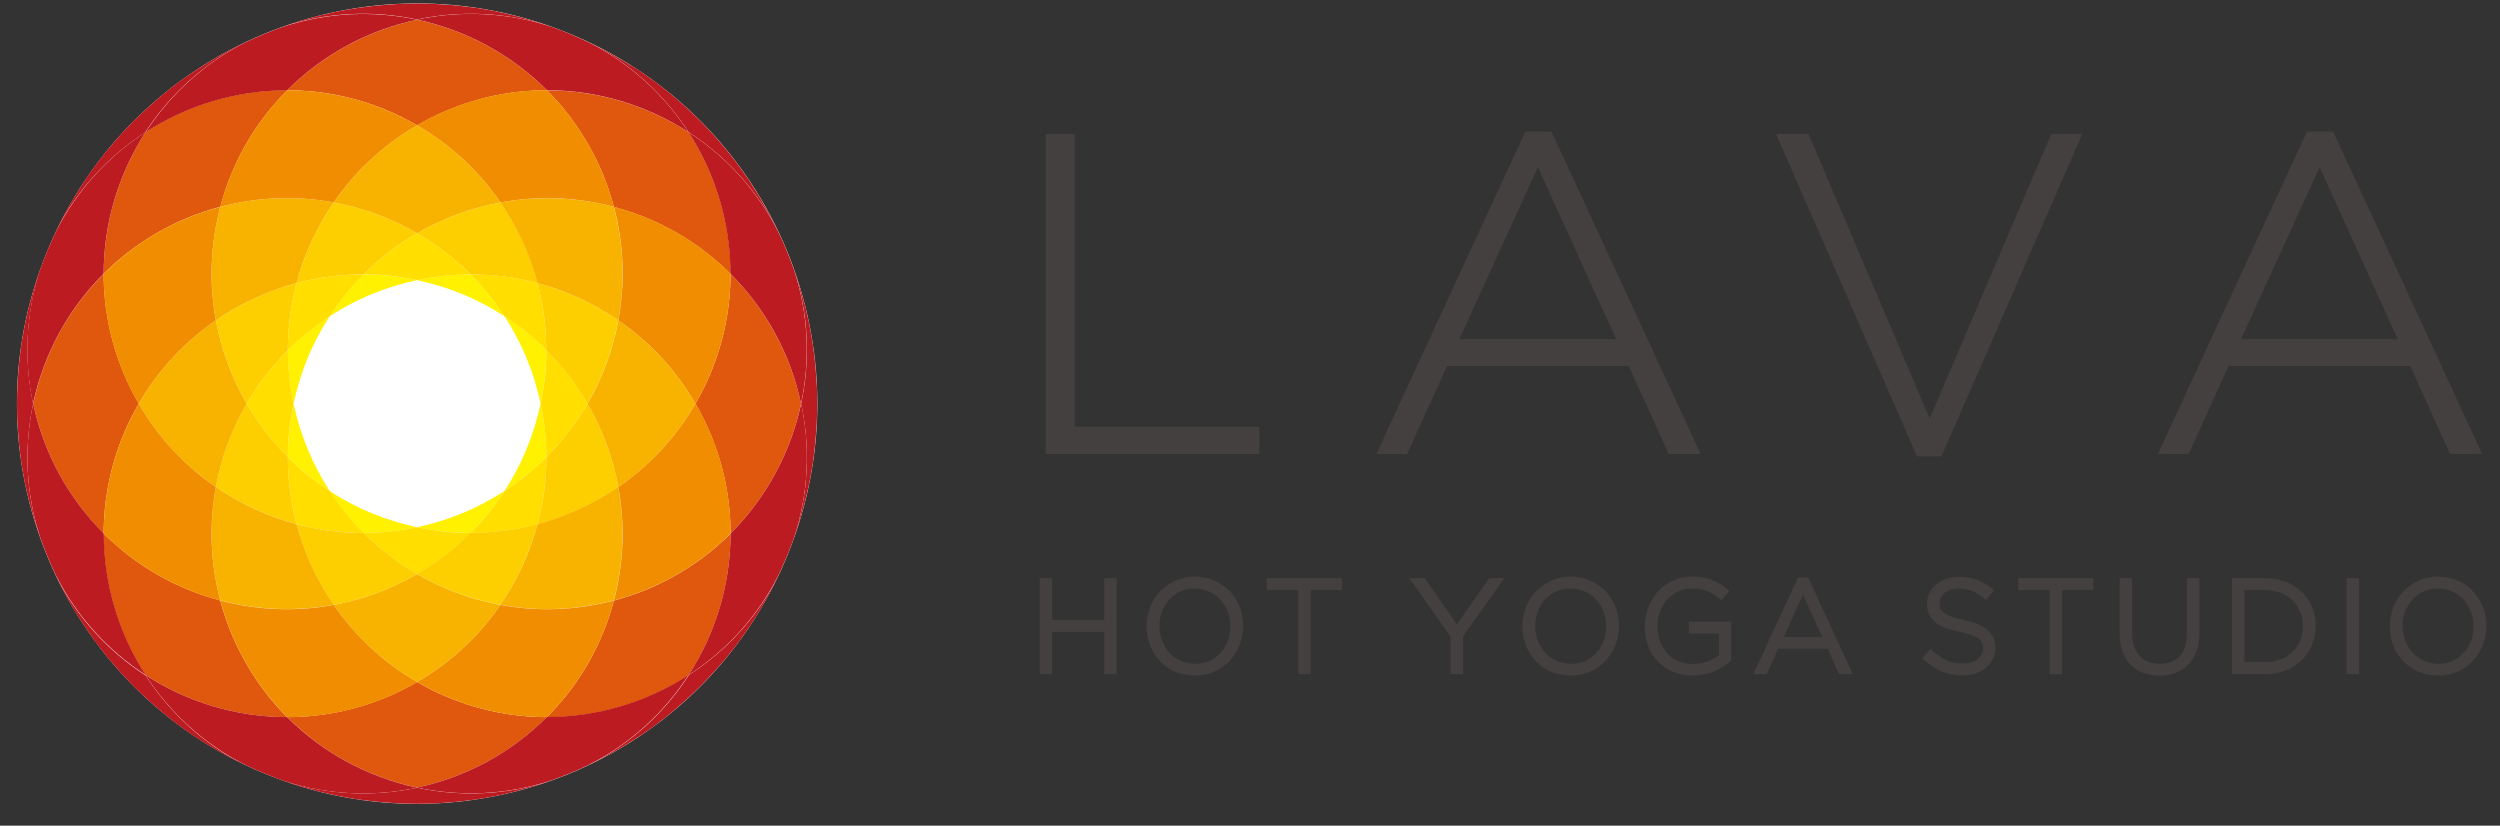 <svg width="109" height="36" viewBox="0 0 109 36" fill="none" xmlns="http://www.w3.org/2000/svg">
<rect x="0" y="0" width="109" height="36" fill="#333333" stroke="none"/>
<g clip-path="url(#clip0_18_4881)">
<path d="M48.147 27.027H45.877V25.207H45.336V29.393H45.877V27.546H48.147V29.393H48.687V25.207H48.147V27.027Z" fill="#44403F"/>
<path d="M52.102 25.138C50.919 25.138 49.993 26.085 49.993 27.3V27.311C49.993 28.537 50.893 29.458 52.092 29.458C53.291 29.458 54.201 28.51 54.201 27.29C54.201 26.069 53.301 25.143 52.102 25.143V25.138ZM53.644 27.3V27.311C53.644 28.242 52.98 28.944 52.102 28.944C51.224 28.944 50.55 28.221 50.55 27.29C50.55 26.358 51.214 25.657 52.092 25.657C52.97 25.657 53.644 26.38 53.644 27.3Z" fill="#44403F"/>
<path d="M55.228 25.726H56.599V29.393H57.145V25.726H58.515V25.207H55.228V25.726Z" fill="#44403F"/>
<path d="M63.52 27.225L62.118 25.207H61.443L63.242 27.75V29.393H63.788V27.744L65.592 25.207H64.933L63.52 27.225Z" fill="#44403F"/>
<path d="M68.488 25.138C67.305 25.138 66.379 26.085 66.379 27.3V27.311C66.379 28.537 67.278 29.458 68.477 29.458C69.676 29.458 70.586 28.51 70.586 27.29C70.586 26.069 69.687 25.143 68.488 25.143V25.138ZM70.029 27.3V27.311C70.029 28.242 69.366 28.944 68.488 28.944C67.61 28.944 66.936 28.221 66.936 27.29C66.936 26.358 67.599 25.657 68.477 25.657C69.355 25.657 70.029 26.38 70.029 27.3Z" fill="#44403F"/>
<path d="M73.643 27.622H74.954V28.564C74.708 28.756 74.296 28.949 73.825 28.949C72.893 28.949 72.267 28.285 72.267 27.29C72.267 26.374 72.925 25.657 73.766 25.657C74.36 25.657 74.687 25.871 74.949 26.096L75.045 26.176L75.404 25.764L75.302 25.684C74.837 25.298 74.392 25.138 73.782 25.138C72.487 25.138 71.71 26.235 71.71 27.3V27.311C71.71 28.574 72.572 29.458 73.814 29.458C74.403 29.458 74.997 29.233 75.441 28.837L75.484 28.799V27.102H73.637V27.622H73.643Z" fill="#44403F"/>
<path d="M78.841 25.175H78.396L76.448 29.388H77.031L77.529 28.285H79.686L80.184 29.388H80.784L78.867 25.25L78.835 25.175H78.841ZM77.77 27.771L78.61 25.924L79.451 27.771H77.77Z" fill="#44403F"/>
<path d="M85.607 27.027C84.638 26.829 84.563 26.578 84.563 26.278C84.563 25.919 84.916 25.662 85.398 25.662C85.821 25.662 86.158 25.791 86.49 26.075L86.586 26.16L86.934 25.732L86.838 25.652C86.394 25.293 85.976 25.148 85.409 25.148C84.616 25.148 84.017 25.646 84.017 26.321C84.017 26.995 84.445 27.349 85.446 27.552C86.383 27.739 86.458 27.985 86.458 28.275C86.458 28.66 86.099 28.928 85.591 28.928C85.082 28.928 84.697 28.772 84.263 28.376L84.167 28.291L83.808 28.703L83.899 28.788C84.413 29.244 84.927 29.452 85.569 29.452C86.399 29.452 86.999 28.949 86.999 28.242C86.999 27.605 86.57 27.231 85.607 27.033V27.027Z" fill="#44403F"/>
<path d="M87.994 25.726H89.365V29.393H89.905V25.726H91.275V25.207H87.994V25.726Z" fill="#44403F"/>
<path d="M95.349 27.632C95.349 28.472 94.932 28.938 94.166 28.938C93.401 28.938 92.962 28.451 92.962 27.605V25.207H92.416V27.632C92.416 28.756 93.079 29.457 94.155 29.457C95.231 29.457 95.895 28.745 95.895 27.6V25.207H95.349V27.632Z" fill="#44403F"/>
<path d="M98.748 25.207H97.314V29.393H98.748C100.033 29.393 100.964 28.515 100.964 27.289C100.964 26.064 100.033 25.207 98.748 25.207ZM100.408 27.311C100.408 28.232 99.723 28.869 98.748 28.869H97.854V25.726H98.748C99.728 25.726 100.408 26.374 100.408 27.305V27.311Z" fill="#44403F"/>
<path d="M102.854 25.207H102.308V29.393H102.854V25.207Z" fill="#44403F"/>
<path d="M106.307 25.138C105.124 25.138 104.198 26.085 104.198 27.3V27.311C104.198 28.537 105.097 29.458 106.296 29.458C107.495 29.458 108.405 28.51 108.405 27.29C108.405 26.069 107.506 25.143 106.307 25.143V25.138ZM107.848 27.3V27.311C107.848 28.242 107.185 28.944 106.307 28.944C105.429 28.944 104.754 28.221 104.754 27.29C104.754 26.358 105.418 25.657 106.296 25.657C107.174 25.657 107.848 26.38 107.848 27.3Z" fill="#44403F"/>
<path d="M46.862 5.84H45.593V19.795H54.907V18.607H46.862V5.84Z" fill="#44403F"/>
<path d="M74.146 19.795L67.68 5.813L67.647 5.738H66.507L60.009 19.795H61.347L63.092 15.957H71.014L72.754 19.795H74.151H74.146ZM70.463 14.785H63.627L67.053 7.285L70.463 14.785Z" fill="#44403F"/>
<path d="M90.788 5.84H89.434L84.135 18.253L78.851 5.84H77.438L83.546 19.817L83.578 19.897H84.648L90.788 5.84Z" fill="#44403F"/>
<path d="M106.826 19.795H108.223L101.757 5.813L101.725 5.738H100.584L94.086 19.795H95.424L97.164 15.957H105.086L106.826 19.795ZM104.54 14.785H97.71L101.136 7.285L104.54 14.785Z" fill="#44403F"/>
<path d="M34.305 24.275C37.992 15.373 33.765 5.168 24.864 1.481C15.963 -2.206 5.758 2.021 2.071 10.923C-1.617 19.824 2.61 30.029 11.512 33.716C20.413 37.403 30.618 33.176 34.305 24.275Z" fill="white"/>
<path d="M18.186 29.735C17.758 29.982 17.308 30.212 16.837 30.404C15.424 30.988 13.962 31.266 12.522 31.266C14.08 32.824 16.055 33.889 18.186 34.339C20.316 33.884 22.292 32.824 23.849 31.266C22.409 31.266 20.948 30.988 19.535 30.404C19.064 30.212 18.614 29.982 18.186 29.735Z" fill="#DF580D"/>
<path d="M26.767 26.181C26.638 26.663 26.483 27.139 26.285 27.61C25.701 29.023 24.861 30.249 23.844 31.272C26.049 31.272 28.196 30.624 30.021 29.441C31.204 27.616 31.852 25.469 31.852 23.264C30.835 24.281 29.604 25.116 28.191 25.705C27.72 25.897 27.243 26.058 26.761 26.186L26.767 26.181Z" fill="#DF580D"/>
<path d="M9.605 26.18C9.123 26.052 8.647 25.897 8.176 25.699C6.763 25.115 5.537 24.275 4.514 23.258C4.514 25.463 5.162 27.61 6.345 29.435C8.17 30.618 10.317 31.266 12.522 31.266C11.505 30.249 10.67 29.018 10.082 27.604C9.889 27.133 9.728 26.657 9.6 26.175L9.605 26.18Z" fill="#DF580D"/>
<path d="M6.051 17.6C5.804 17.172 5.574 16.722 5.382 16.251C4.798 14.838 4.52 13.377 4.52 11.937C2.962 13.494 1.897 15.47 1.447 17.6C1.902 19.73 2.962 21.706 4.52 23.263C4.52 21.823 4.798 20.362 5.382 18.949C5.574 18.478 5.804 18.028 6.051 17.6Z" fill="#DF580D"/>
<path d="M9.605 9.019C9.734 8.538 9.889 8.061 10.087 7.59C10.67 6.177 11.511 4.951 12.528 3.929C10.322 3.929 8.176 4.576 6.35 5.759C5.167 7.585 4.52 9.731 4.52 11.937C5.537 10.92 6.768 10.085 8.181 9.496C8.652 9.303 9.129 9.143 9.61 9.014L9.605 9.019Z" fill="#DF580D"/>
<path d="M18.186 5.465C18.614 5.219 19.064 4.988 19.535 4.796C20.948 4.212 22.409 3.934 23.849 3.934C22.292 2.376 20.316 1.311 18.186 0.861C16.055 1.316 14.08 2.376 12.522 3.934C13.962 3.934 15.424 4.212 16.837 4.796C17.308 4.988 17.758 5.219 18.186 5.465Z" fill="#DF580D"/>
<path d="M23.844 3.934C24.861 4.951 25.696 6.182 26.285 7.595C26.478 8.066 26.638 8.543 26.767 9.024C27.248 9.153 27.725 9.308 28.196 9.506C29.609 10.089 30.835 10.93 31.857 11.947C31.857 9.742 31.21 7.595 30.027 5.77C28.201 4.587 26.055 3.939 23.849 3.939L23.844 3.934Z" fill="#DF580D"/>
<path d="M30.321 17.6C30.567 18.028 30.797 18.478 30.99 18.949C31.574 20.362 31.852 21.823 31.852 23.263C33.41 21.706 34.475 19.73 34.925 17.6C34.47 15.47 33.41 13.494 31.852 11.937C31.852 13.377 31.574 14.838 30.99 16.251C30.797 16.722 30.567 17.172 30.321 17.6Z" fill="#DF580D"/>
<path d="M23.844 31.266C22.286 32.824 20.311 33.889 18.18 34.338C20.075 34.745 22.088 34.665 24.036 34.028C24.309 33.932 24.582 33.825 24.855 33.712C25.128 33.6 25.396 33.482 25.658 33.353C27.489 32.427 28.966 31.057 30.021 29.43C28.196 30.613 26.049 31.26 23.844 31.26V31.266Z" fill="#BC1B21"/>
<path d="M12.522 31.265C10.317 31.265 8.17 30.618 6.345 29.435C7.399 31.062 8.877 32.432 10.707 33.358C10.97 33.481 11.237 33.599 11.51 33.717C11.783 33.829 12.056 33.936 12.329 34.033C14.278 34.67 16.291 34.75 18.186 34.343C16.055 33.888 14.08 32.828 12.522 31.271V31.265Z" fill="#BC1B21"/>
<path d="M4.519 23.257C2.962 21.7 1.896 19.724 1.447 17.594C1.04 19.489 1.12 21.501 1.757 23.45C1.854 23.723 1.961 23.996 2.073 24.269C2.186 24.542 2.303 24.81 2.432 25.072C3.358 26.903 4.728 28.38 6.356 29.435C5.172 27.609 4.525 25.463 4.525 23.257H4.519Z" fill="#BC1B21"/>
<path d="M4.519 11.936C4.519 9.731 5.167 7.584 6.35 5.759C4.723 6.813 3.352 8.291 2.426 10.121C2.303 10.384 2.186 10.651 2.068 10.924C1.955 11.197 1.848 11.47 1.752 11.743C1.115 13.692 1.035 15.705 1.441 17.6C1.896 15.469 2.956 13.494 4.514 11.936H4.519Z" fill="#BC1B21"/>
<path d="M12.522 3.933C14.08 2.375 16.055 1.31 18.186 0.86C16.291 0.453 14.278 0.534 12.329 1.171C12.056 1.267 11.783 1.374 11.51 1.487C11.237 1.599 10.97 1.717 10.707 1.845C8.877 2.771 7.399 4.142 6.345 5.769C8.17 4.586 10.317 3.938 12.522 3.938V3.933Z" fill="#BC1B21"/>
<path d="M23.844 3.933C26.049 3.933 28.196 4.581 30.021 5.764C28.966 4.137 27.489 2.766 25.658 1.84C25.396 1.717 25.128 1.6 24.855 1.482C24.582 1.364 24.309 1.262 24.036 1.166C22.088 0.529 20.075 0.449 18.18 0.855C20.311 1.31 22.286 2.37 23.844 3.928V3.933Z" fill="#BC1B21"/>
<path d="M31.852 11.936C33.41 13.494 34.475 15.469 34.924 17.6C35.331 15.705 35.251 13.692 34.614 11.743C34.517 11.47 34.41 11.197 34.298 10.924C34.186 10.651 34.068 10.384 33.939 10.121C33.013 8.291 31.643 6.813 30.016 5.759C31.199 7.584 31.846 9.731 31.846 11.936H31.852Z" fill="#BC1B21"/>
<path d="M31.852 23.257C31.852 25.463 31.204 27.609 30.021 29.435C31.648 28.38 33.019 26.903 33.945 25.072C34.068 24.81 34.186 24.542 34.303 24.269C34.416 23.996 34.523 23.723 34.619 23.45C35.256 21.501 35.337 19.489 34.93 17.594C34.475 19.724 33.415 21.7 31.857 23.257H31.852Z" fill="#BC1B21"/>
<path d="M12.329 34.033C12.608 34.13 12.881 34.221 13.159 34.306C13.239 34.333 13.325 34.354 13.411 34.376C13.598 34.429 13.786 34.483 13.973 34.531C14.101 34.563 14.23 34.59 14.358 34.617C14.503 34.649 14.653 34.686 14.797 34.713C14.947 34.74 15.092 34.767 15.242 34.793C15.37 34.815 15.498 34.842 15.627 34.858C15.782 34.879 15.937 34.9 16.098 34.916C16.221 34.932 16.35 34.949 16.473 34.959C16.628 34.975 16.783 34.986 16.939 34.997C17.067 35.007 17.201 35.018 17.329 35.023C17.474 35.029 17.624 35.034 17.773 35.04C17.913 35.04 18.052 35.045 18.191 35.045C18.33 35.045 18.469 35.045 18.603 35.04C18.753 35.04 18.903 35.034 19.047 35.023C19.176 35.018 19.305 35.007 19.433 34.997C19.588 34.986 19.743 34.975 19.899 34.959C20.022 34.949 20.145 34.932 20.273 34.916C20.429 34.895 20.589 34.879 20.744 34.858C20.873 34.836 21.001 34.815 21.13 34.793C21.28 34.767 21.43 34.745 21.579 34.713C21.724 34.686 21.869 34.649 22.018 34.617C22.147 34.59 22.275 34.558 22.404 34.526C22.591 34.477 22.773 34.429 22.961 34.376C23.046 34.349 23.132 34.328 23.218 34.306C23.496 34.221 23.769 34.13 24.047 34.033C22.099 34.67 20.086 34.751 18.191 34.344C16.296 34.751 14.283 34.67 12.335 34.033H12.329Z" fill="#BC1B21"/>
<path d="M34.62 23.456C34.716 23.183 34.807 22.904 34.893 22.626C34.919 22.54 34.941 22.454 34.962 22.374C35.016 22.187 35.069 22 35.112 21.817C35.144 21.689 35.171 21.561 35.203 21.432C35.235 21.288 35.267 21.143 35.299 20.998C35.331 20.849 35.353 20.699 35.38 20.549C35.401 20.42 35.422 20.292 35.444 20.163C35.465 20.008 35.487 19.848 35.503 19.692C35.519 19.569 35.535 19.441 35.546 19.318C35.562 19.162 35.572 19.007 35.583 18.852C35.594 18.724 35.605 18.595 35.61 18.461C35.615 18.311 35.621 18.167 35.626 18.017C35.626 17.878 35.631 17.738 35.631 17.605C35.631 17.465 35.631 17.326 35.626 17.187C35.626 17.037 35.621 16.893 35.61 16.743C35.605 16.614 35.594 16.486 35.583 16.352C35.572 16.197 35.562 16.042 35.546 15.886C35.535 15.763 35.519 15.635 35.503 15.512C35.481 15.356 35.465 15.196 35.444 15.041C35.422 14.912 35.401 14.784 35.38 14.655C35.353 14.505 35.331 14.355 35.299 14.211C35.273 14.066 35.235 13.916 35.203 13.772C35.176 13.643 35.144 13.515 35.117 13.386C35.069 13.199 35.016 13.012 34.962 12.825C34.941 12.739 34.914 12.653 34.893 12.573C34.807 12.294 34.716 12.016 34.62 11.743C35.257 13.692 35.337 15.704 34.93 17.599C35.337 19.494 35.257 21.507 34.62 23.456Z" fill="#BC1B21"/>
<path d="M25.664 33.359C25.926 33.236 26.189 33.102 26.445 32.963C26.52 32.92 26.595 32.877 26.676 32.835C26.847 32.738 27.013 32.647 27.179 32.545C27.291 32.476 27.398 32.406 27.511 32.337C27.639 32.256 27.768 32.176 27.891 32.096C28.014 32.01 28.137 31.925 28.266 31.839C28.373 31.764 28.48 31.689 28.587 31.609C28.715 31.512 28.838 31.416 28.961 31.32C29.063 31.239 29.16 31.164 29.256 31.084C29.374 30.988 29.491 30.881 29.609 30.779C29.706 30.693 29.807 30.608 29.904 30.522C30.016 30.42 30.123 30.319 30.23 30.217C30.332 30.121 30.433 30.024 30.53 29.928C30.626 29.831 30.723 29.73 30.819 29.628C30.921 29.521 31.022 29.414 31.124 29.302C31.21 29.205 31.295 29.109 31.381 29.012C31.483 28.895 31.584 28.777 31.686 28.654C31.766 28.558 31.841 28.456 31.922 28.36C32.018 28.236 32.12 28.108 32.211 27.985C32.286 27.883 32.361 27.771 32.435 27.669C32.521 27.546 32.612 27.423 32.698 27.294C32.778 27.171 32.858 27.043 32.939 26.919C33.008 26.807 33.083 26.695 33.148 26.582C33.244 26.416 33.34 26.25 33.437 26.079C33.479 26.004 33.522 25.929 33.565 25.849C33.704 25.592 33.833 25.335 33.961 25.067C33.035 26.898 31.665 28.375 30.037 29.43C28.983 31.057 27.505 32.428 25.675 33.354L25.664 33.359Z" fill="#BC1B21"/>
<path d="M1.752 11.743C1.656 12.021 1.565 12.294 1.479 12.573C1.452 12.653 1.431 12.739 1.41 12.825C1.356 13.012 1.303 13.199 1.254 13.386C1.222 13.515 1.195 13.643 1.169 13.772C1.137 13.916 1.099 14.066 1.072 14.211C1.046 14.361 1.019 14.505 0.992 14.655C0.971 14.784 0.944 14.912 0.928 15.041C0.906 15.196 0.885 15.351 0.869 15.512C0.853 15.635 0.837 15.763 0.826 15.886C0.81 16.042 0.799 16.197 0.789 16.352C0.778 16.481 0.767 16.614 0.762 16.743C0.757 16.887 0.751 17.037 0.746 17.187C0.746 17.326 0.74 17.465 0.74 17.605C0.74 17.744 0.74 17.878 0.746 18.017C0.746 18.167 0.751 18.317 0.762 18.461C0.767 18.59 0.778 18.718 0.789 18.847C0.799 19.002 0.81 19.162 0.826 19.318C0.837 19.441 0.853 19.564 0.869 19.692C0.89 19.848 0.906 20.008 0.928 20.163C0.949 20.292 0.971 20.42 0.992 20.549C1.019 20.699 1.046 20.849 1.072 20.998C1.099 21.143 1.137 21.288 1.169 21.432C1.195 21.561 1.228 21.689 1.26 21.817C1.308 22.005 1.356 22.187 1.41 22.374C1.436 22.46 1.458 22.546 1.485 22.631C1.57 22.91 1.661 23.183 1.758 23.461C1.121 21.512 1.04 19.5 1.447 17.605C1.04 15.71 1.121 13.697 1.758 11.748L1.752 11.743Z" fill="#BC1B21"/>
<path d="M10.708 1.835C10.445 1.958 10.183 2.092 9.926 2.231C9.851 2.274 9.776 2.317 9.696 2.36C9.525 2.456 9.359 2.547 9.193 2.649C9.08 2.718 8.968 2.788 8.861 2.857C8.732 2.938 8.609 3.018 8.481 3.098C8.358 3.184 8.235 3.27 8.106 3.355C7.999 3.43 7.892 3.505 7.785 3.585C7.657 3.682 7.533 3.778 7.41 3.874C7.309 3.955 7.212 4.03 7.116 4.11C6.993 4.206 6.875 4.313 6.757 4.415C6.661 4.501 6.559 4.586 6.463 4.672C6.356 4.774 6.249 4.875 6.136 4.977C6.035 5.074 5.933 5.17 5.837 5.266C5.74 5.363 5.644 5.464 5.547 5.566C5.446 5.673 5.344 5.78 5.242 5.893C5.157 5.989 5.071 6.085 4.985 6.187C4.884 6.305 4.782 6.422 4.68 6.546C4.6 6.642 4.525 6.744 4.445 6.84C4.348 6.963 4.247 7.092 4.156 7.215C4.075 7.322 4.006 7.429 3.926 7.536C3.84 7.659 3.749 7.782 3.669 7.911C3.588 8.034 3.508 8.162 3.428 8.291C3.358 8.403 3.289 8.51 3.219 8.623C3.117 8.788 3.026 8.96 2.93 9.126C2.887 9.201 2.844 9.276 2.801 9.356C2.662 9.613 2.534 9.87 2.405 10.137C3.331 8.307 4.702 6.829 6.329 5.775C7.384 4.147 8.861 2.777 10.692 1.851L10.708 1.835Z" fill="#BC1B21"/>
<path d="M24.042 1.166C23.769 1.07 23.491 0.979 23.212 0.893C23.127 0.866 23.041 0.845 22.96 0.823C22.773 0.77 22.586 0.716 22.404 0.674C22.275 0.641 22.147 0.615 22.018 0.583C21.874 0.55 21.729 0.518 21.585 0.486C21.435 0.454 21.285 0.433 21.135 0.406C21.007 0.384 20.878 0.363 20.75 0.342C20.595 0.32 20.434 0.299 20.279 0.283C20.156 0.267 20.027 0.251 19.904 0.24C19.749 0.224 19.593 0.213 19.438 0.202C19.31 0.192 19.181 0.181 19.047 0.176C18.898 0.17 18.753 0.165 18.603 0.16C18.464 0.16 18.325 0.154 18.186 0.154C18.047 0.154 17.907 0.154 17.768 0.16C17.618 0.16 17.474 0.165 17.324 0.176C17.195 0.181 17.067 0.192 16.938 0.202C16.783 0.213 16.628 0.224 16.473 0.24C16.35 0.251 16.221 0.267 16.098 0.283C15.943 0.304 15.782 0.32 15.627 0.342C15.498 0.363 15.37 0.384 15.242 0.406C15.092 0.433 14.942 0.454 14.792 0.486C14.647 0.513 14.498 0.55 14.353 0.583C14.225 0.609 14.096 0.641 13.967 0.668C13.78 0.716 13.593 0.77 13.411 0.818C13.325 0.845 13.239 0.866 13.154 0.888C12.876 0.973 12.602 1.064 12.324 1.161C14.273 0.524 16.285 0.443 18.18 0.85C20.075 0.443 22.088 0.524 24.037 1.161L24.042 1.166Z" fill="#BC1B21"/>
<path d="M2.421 25.078C2.544 25.34 2.678 25.603 2.812 25.86C2.855 25.94 2.898 26.015 2.94 26.09C3.037 26.261 3.128 26.427 3.229 26.593C3.299 26.705 3.369 26.818 3.438 26.925C3.519 27.053 3.599 27.177 3.679 27.3C3.765 27.428 3.85 27.551 3.941 27.674C4.016 27.781 4.091 27.888 4.166 27.995C4.263 28.124 4.359 28.247 4.455 28.37C4.53 28.467 4.611 28.568 4.691 28.665C4.787 28.788 4.894 28.905 4.996 29.023C5.082 29.12 5.167 29.221 5.253 29.318C5.355 29.43 5.456 29.537 5.558 29.644C5.654 29.746 5.751 29.848 5.847 29.944C5.943 30.04 6.045 30.137 6.147 30.233C6.254 30.335 6.361 30.436 6.473 30.538C6.57 30.624 6.666 30.709 6.768 30.795C6.886 30.897 7.003 30.998 7.126 31.1C7.223 31.18 7.324 31.256 7.421 31.336C7.544 31.432 7.667 31.534 7.796 31.625C7.903 31.705 8.01 31.78 8.117 31.855C8.24 31.941 8.363 32.032 8.486 32.112C8.609 32.198 8.738 32.273 8.866 32.353C8.979 32.422 9.086 32.492 9.198 32.562C9.364 32.663 9.535 32.754 9.701 32.851C9.776 32.894 9.851 32.936 9.931 32.979C10.188 33.118 10.445 33.247 10.713 33.375C8.882 32.449 7.405 31.079 6.35 29.451C4.723 28.397 3.353 26.92 2.426 25.089L2.421 25.078Z" fill="#BC1B21"/>
<path d="M27.511 2.857C27.398 2.788 27.286 2.713 27.174 2.649C27.008 2.552 26.842 2.456 26.67 2.36C26.595 2.317 26.52 2.274 26.44 2.231C26.183 2.092 25.926 1.963 25.659 1.835C27.489 2.761 28.967 4.131 30.021 5.759C31.649 6.813 33.019 8.291 33.945 10.121C33.822 9.859 33.688 9.597 33.549 9.34C33.506 9.265 33.463 9.19 33.42 9.115C33.324 8.944 33.228 8.772 33.131 8.606C33.062 8.494 32.992 8.387 32.923 8.275C32.842 8.146 32.762 8.018 32.682 7.895C32.596 7.771 32.511 7.648 32.425 7.525C32.35 7.418 32.275 7.311 32.195 7.204C32.104 7.076 32.002 6.952 31.906 6.829C31.825 6.728 31.75 6.631 31.67 6.53C31.574 6.412 31.472 6.294 31.37 6.176C31.285 6.08 31.199 5.978 31.113 5.882C31.012 5.775 30.91 5.668 30.808 5.555C30.712 5.454 30.616 5.352 30.519 5.256C30.423 5.159 30.321 5.063 30.219 4.966C30.112 4.865 30.005 4.763 29.893 4.661C29.797 4.576 29.7 4.49 29.604 4.404C29.486 4.303 29.368 4.201 29.245 4.099C29.149 4.019 29.047 3.944 28.951 3.864C28.828 3.767 28.699 3.666 28.576 3.575C28.474 3.5 28.367 3.425 28.26 3.35C28.137 3.264 28.014 3.173 27.886 3.088C27.762 3.007 27.634 2.927 27.511 2.847V2.857Z" fill="#BC1B21"/>
<path d="M13.411 15.619C13.678 14.966 14.005 14.355 14.374 13.788C13.705 14.222 13.095 14.714 12.549 15.26C12.549 16.036 12.634 16.818 12.8 17.594C12.945 16.93 13.143 16.267 13.411 15.619Z" fill="#FFF100"/>
<path d="M13.411 19.575C13.143 18.922 12.94 18.263 12.8 17.6C12.634 18.376 12.554 19.157 12.549 19.933C13.1 20.48 13.71 20.977 14.374 21.406C14.005 20.833 13.678 20.223 13.411 19.575Z" fill="#FFF100"/>
<path d="M16.205 22.375C15.552 22.107 14.942 21.78 14.374 21.411C14.808 22.08 15.3 22.691 15.846 23.236C16.622 23.236 17.404 23.151 18.18 22.985C17.516 22.84 16.853 22.642 16.205 22.375Z" fill="#FFF100"/>
<path d="M20.161 22.375C19.508 22.642 18.849 22.846 18.186 22.985C18.962 23.151 19.743 23.231 20.52 23.236C21.066 22.685 21.563 22.075 21.992 21.411C21.419 21.78 20.809 22.107 20.161 22.375Z" fill="#FFF100"/>
<path d="M22.96 19.575C22.693 20.228 22.366 20.838 21.997 21.406C22.666 20.972 23.276 20.48 23.822 19.933C23.822 19.157 23.736 18.376 23.57 17.6C23.426 18.263 23.228 18.927 22.96 19.575Z" fill="#FFF100"/>
<path d="M22.96 15.619C23.228 16.272 23.431 16.93 23.57 17.594C23.736 16.818 23.817 16.036 23.822 15.26C23.271 14.714 22.66 14.216 21.997 13.788C22.366 14.361 22.693 14.971 22.96 15.619Z" fill="#FFF100"/>
<path d="M20.161 12.825C20.814 13.092 21.424 13.419 21.992 13.788C21.558 13.119 21.066 12.509 20.52 11.963C19.743 11.963 18.962 12.049 18.186 12.214C18.849 12.359 19.513 12.557 20.161 12.825Z" fill="#FFF100"/>
<path d="M16.205 12.825C16.858 12.557 17.516 12.354 18.18 12.214C17.404 12.049 16.622 11.968 15.846 11.963C15.3 12.514 14.802 13.124 14.374 13.788C14.947 13.419 15.557 13.092 16.205 12.825Z" fill="#FFF100"/>
<path d="M12.549 15.266C11.848 15.967 11.243 16.754 10.756 17.599C11.248 18.445 11.848 19.232 12.549 19.933C12.549 19.157 12.635 18.376 12.801 17.599C12.635 16.823 12.555 16.042 12.549 15.266Z" fill="#FFDE00"/>
<path d="M12.549 19.934C12.549 20.924 12.678 21.909 12.929 22.856C13.877 23.108 14.856 23.236 15.852 23.236C15.306 22.685 14.808 22.075 14.38 21.411C13.711 20.977 13.101 20.485 12.555 19.939L12.549 19.934Z" fill="#FFDE00"/>
<path d="M15.852 23.237C16.553 23.938 17.34 24.543 18.186 25.03C19.032 24.538 19.819 23.938 20.52 23.237C19.744 23.237 18.962 23.151 18.186 22.985C17.41 23.151 16.628 23.232 15.852 23.237Z" fill="#FFDE00"/>
<path d="M20.52 23.236C21.51 23.236 22.495 23.108 23.442 22.856C23.694 21.909 23.823 20.929 23.823 19.934C23.271 20.48 22.661 20.977 21.997 21.406C21.564 22.075 21.071 22.685 20.525 23.231L20.52 23.236Z" fill="#FFDE00"/>
<path d="M23.823 19.933C24.524 19.232 25.129 18.445 25.616 17.599C25.123 16.754 24.524 15.967 23.823 15.266C23.823 16.042 23.737 16.823 23.571 17.599C23.737 18.376 23.817 19.157 23.823 19.933Z" fill="#FFDE00"/>
<path d="M21.992 13.789C22.661 14.222 23.271 14.715 23.817 15.261C23.817 14.271 23.689 13.286 23.437 12.338C22.49 12.086 21.51 11.958 20.514 11.958C21.06 12.509 21.558 13.12 21.986 13.783L21.992 13.789Z" fill="#FFDE00"/>
<path d="M15.852 11.963C14.862 11.963 13.877 12.091 12.929 12.343C12.678 13.29 12.549 14.27 12.549 15.266C13.101 14.72 13.711 14.222 14.375 13.794C14.808 13.124 15.301 12.514 15.847 11.968L15.852 11.963Z" fill="#FFDE00"/>
<path d="M20.52 11.963C19.819 11.262 19.032 10.657 18.186 10.17C17.34 10.662 16.553 11.262 15.852 11.963C16.628 11.963 17.41 12.049 18.186 12.215C18.962 12.049 19.744 11.969 20.52 11.963Z" fill="#FFDE00"/>
<path d="M12.929 22.851C12.678 21.904 12.549 20.924 12.549 19.929C11.848 19.227 11.243 18.441 10.756 17.595C10.103 18.719 9.648 19.95 9.412 21.229C10.483 21.968 11.677 22.514 12.929 22.851Z" fill="#FDCF00"/>
<path d="M18.186 25.03C17.34 24.537 16.553 23.938 15.852 23.236C14.862 23.236 13.877 23.108 12.929 22.856C13.261 24.109 13.812 25.303 14.551 26.373C15.831 26.138 17.062 25.683 18.186 25.03Z" fill="#FDCF00"/>
<path d="M23.437 22.851C22.49 23.102 21.51 23.231 20.514 23.231C19.813 23.932 19.026 24.537 18.18 25.024C19.305 25.677 20.536 26.132 21.815 26.367C22.554 25.297 23.1 24.103 23.437 22.851Z" fill="#FDCF00"/>
<path d="M25.616 17.6C25.123 18.445 24.524 19.232 23.823 19.933C23.823 20.924 23.694 21.909 23.442 22.856C24.695 22.524 25.889 21.973 26.959 21.234C26.724 19.955 26.269 18.724 25.616 17.6Z" fill="#FDCF00"/>
<path d="M23.437 12.343C23.689 13.29 23.817 14.27 23.817 15.265C24.518 15.967 25.123 16.754 25.61 17.599C26.264 16.475 26.718 15.244 26.954 13.965C25.883 13.226 24.69 12.68 23.437 12.343Z" fill="#FDCF00"/>
<path d="M10.756 17.599C11.248 16.754 11.848 15.967 12.549 15.265C12.549 14.275 12.678 13.29 12.929 12.343C11.677 12.675 10.483 13.226 9.412 13.965C9.648 15.244 10.103 16.475 10.756 17.599Z" fill="#FDCF00"/>
<path d="M12.929 12.343C13.877 12.091 14.856 11.963 15.852 11.963C16.553 11.262 17.34 10.657 18.186 10.17C17.062 9.517 15.831 9.062 14.551 8.826C13.812 9.897 13.266 11.091 12.929 12.343Z" fill="#FDCF00"/>
<path d="M18.186 10.17C19.032 10.662 19.819 11.262 20.52 11.963C21.51 11.963 22.495 12.091 23.442 12.343C23.111 11.091 22.559 9.897 21.82 8.826C20.541 9.062 19.31 9.517 18.186 10.17Z" fill="#FDCF00"/>
<path d="M12.929 22.851C11.676 22.52 10.483 21.968 9.412 21.23C9.118 22.835 9.166 24.522 9.605 26.176C11.259 26.615 12.945 26.663 14.551 26.368C13.812 25.298 13.266 24.104 12.929 22.851Z" fill="#F8B300"/>
<path d="M18.186 25.03C17.061 25.683 15.83 26.138 14.551 26.374C15.477 27.723 16.703 28.879 18.186 29.736C19.668 28.879 20.894 27.723 21.82 26.374C20.541 26.138 19.31 25.683 18.186 25.03Z" fill="#F8B300"/>
<path d="M23.437 22.851C23.105 24.104 22.554 25.298 21.815 26.368C23.421 26.668 25.107 26.615 26.761 26.176C27.2 24.522 27.248 22.835 26.954 21.23C25.883 21.968 24.689 22.514 23.437 22.851Z" fill="#F8B300"/>
<path d="M25.616 17.601C26.269 18.725 26.724 19.956 26.959 21.235C28.308 20.309 29.464 19.083 30.321 17.601C29.464 16.118 28.308 14.892 26.959 13.966C26.724 15.245 26.269 16.476 25.616 17.601Z" fill="#F8B300"/>
<path d="M10.756 17.601C10.103 16.476 9.648 15.245 9.412 13.966C8.063 14.892 6.907 16.118 6.05 17.601C6.907 19.083 8.063 20.309 9.412 21.235C9.648 19.956 10.103 18.725 10.756 17.601Z" fill="#F8B300"/>
<path d="M12.929 12.343C13.261 11.09 13.812 9.897 14.551 8.826C12.945 8.526 11.259 8.58 9.605 9.019C9.166 10.673 9.118 12.359 9.412 13.965C10.483 13.226 11.676 12.68 12.929 12.343Z" fill="#F8B300"/>
<path d="M18.186 10.17C19.31 9.517 20.541 9.062 21.82 8.827C20.894 7.478 19.668 6.321 18.186 5.465C16.703 6.321 15.477 7.478 14.551 8.827C15.83 9.062 17.061 9.517 18.186 10.17Z" fill="#F8B300"/>
<path d="M23.437 12.344C24.689 12.675 25.883 13.227 26.954 13.966C27.253 12.36 27.2 10.674 26.761 9.019C25.107 8.58 23.421 8.532 21.815 8.827C22.554 9.897 23.1 11.091 23.437 12.344Z" fill="#F8B300"/>
<path d="M18.186 29.735C16.703 28.879 15.477 27.722 14.551 26.373C12.945 26.673 11.259 26.62 9.605 26.181C9.734 26.662 9.889 27.139 10.087 27.61C10.67 29.023 11.511 30.249 12.528 31.271C13.968 31.271 15.429 30.993 16.842 30.41C17.313 30.217 17.763 29.987 18.191 29.74L18.186 29.735Z" fill="#F18D00"/>
<path d="M26.767 26.181C25.113 26.62 23.426 26.674 21.82 26.374C20.895 27.723 19.669 28.879 18.186 29.735C18.614 29.982 19.064 30.212 19.535 30.405C20.948 30.988 22.409 31.267 23.849 31.267C24.866 30.249 25.701 29.018 26.29 27.605C26.483 27.134 26.644 26.658 26.772 26.176L26.767 26.181Z" fill="#F18D00"/>
<path d="M30.321 17.6C29.465 19.083 28.308 20.309 26.959 21.235C27.254 22.841 27.206 24.527 26.767 26.181C27.248 26.052 27.725 25.897 28.196 25.699C29.609 25.116 30.835 24.275 31.857 23.258C31.857 21.818 31.579 20.357 30.996 18.944C30.803 18.473 30.573 18.023 30.326 17.595L30.321 17.6Z" fill="#F18D00"/>
<path d="M9.605 26.181C9.166 24.527 9.113 22.841 9.412 21.235C8.063 20.309 6.907 19.083 6.051 17.601C5.804 18.029 5.574 18.479 5.382 18.95C4.798 20.363 4.52 21.824 4.52 23.264C5.537 24.281 6.768 25.116 8.181 25.705C8.652 25.898 9.129 26.058 9.61 26.187L9.605 26.181Z" fill="#F18D00"/>
<path d="M6.051 17.6C6.907 16.118 8.063 14.892 9.412 13.966C9.113 12.36 9.166 10.674 9.605 9.02C9.123 9.148 8.647 9.303 8.176 9.501C6.763 10.085 5.537 10.925 4.514 11.942C4.514 13.382 4.793 14.844 5.376 16.257C5.569 16.728 5.799 17.177 6.045 17.606L6.051 17.6Z" fill="#F18D00"/>
<path d="M9.605 9.019C11.259 8.58 12.945 8.526 14.551 8.826C15.477 7.477 16.703 6.321 18.186 5.465C17.758 5.218 17.308 4.988 16.837 4.795C15.424 4.212 13.962 3.934 12.522 3.934C11.505 4.951 10.67 6.182 10.081 7.595C9.889 8.066 9.728 8.543 9.6 9.024L9.605 9.019Z" fill="#F18D00"/>
<path d="M18.186 5.465C19.669 6.322 20.895 7.478 21.821 8.827C23.427 8.527 25.113 8.58 26.767 9.019C26.638 8.538 26.483 8.061 26.285 7.59C25.701 6.177 24.861 4.951 23.844 3.929C22.404 3.929 20.943 4.207 19.529 4.791C19.058 4.983 18.609 5.213 18.18 5.46L18.186 5.465Z" fill="#F18D00"/>
<path d="M26.767 9.019C27.206 10.673 27.259 12.359 26.959 13.965C28.308 14.891 29.465 16.117 30.321 17.6C30.567 17.172 30.797 16.722 30.99 16.251C31.574 14.838 31.852 13.376 31.852 11.936C30.835 10.919 29.604 10.084 28.191 9.495C27.72 9.303 27.243 9.142 26.761 9.014L26.767 9.019Z" fill="#F18D00"/>
</g>
<defs>
<clipPath id="clip0_18_4881">
<rect width="107.67" height="34.901" fill="white" transform="translate(0.735 0.149)"/>
</clipPath>
</defs>
</svg>
